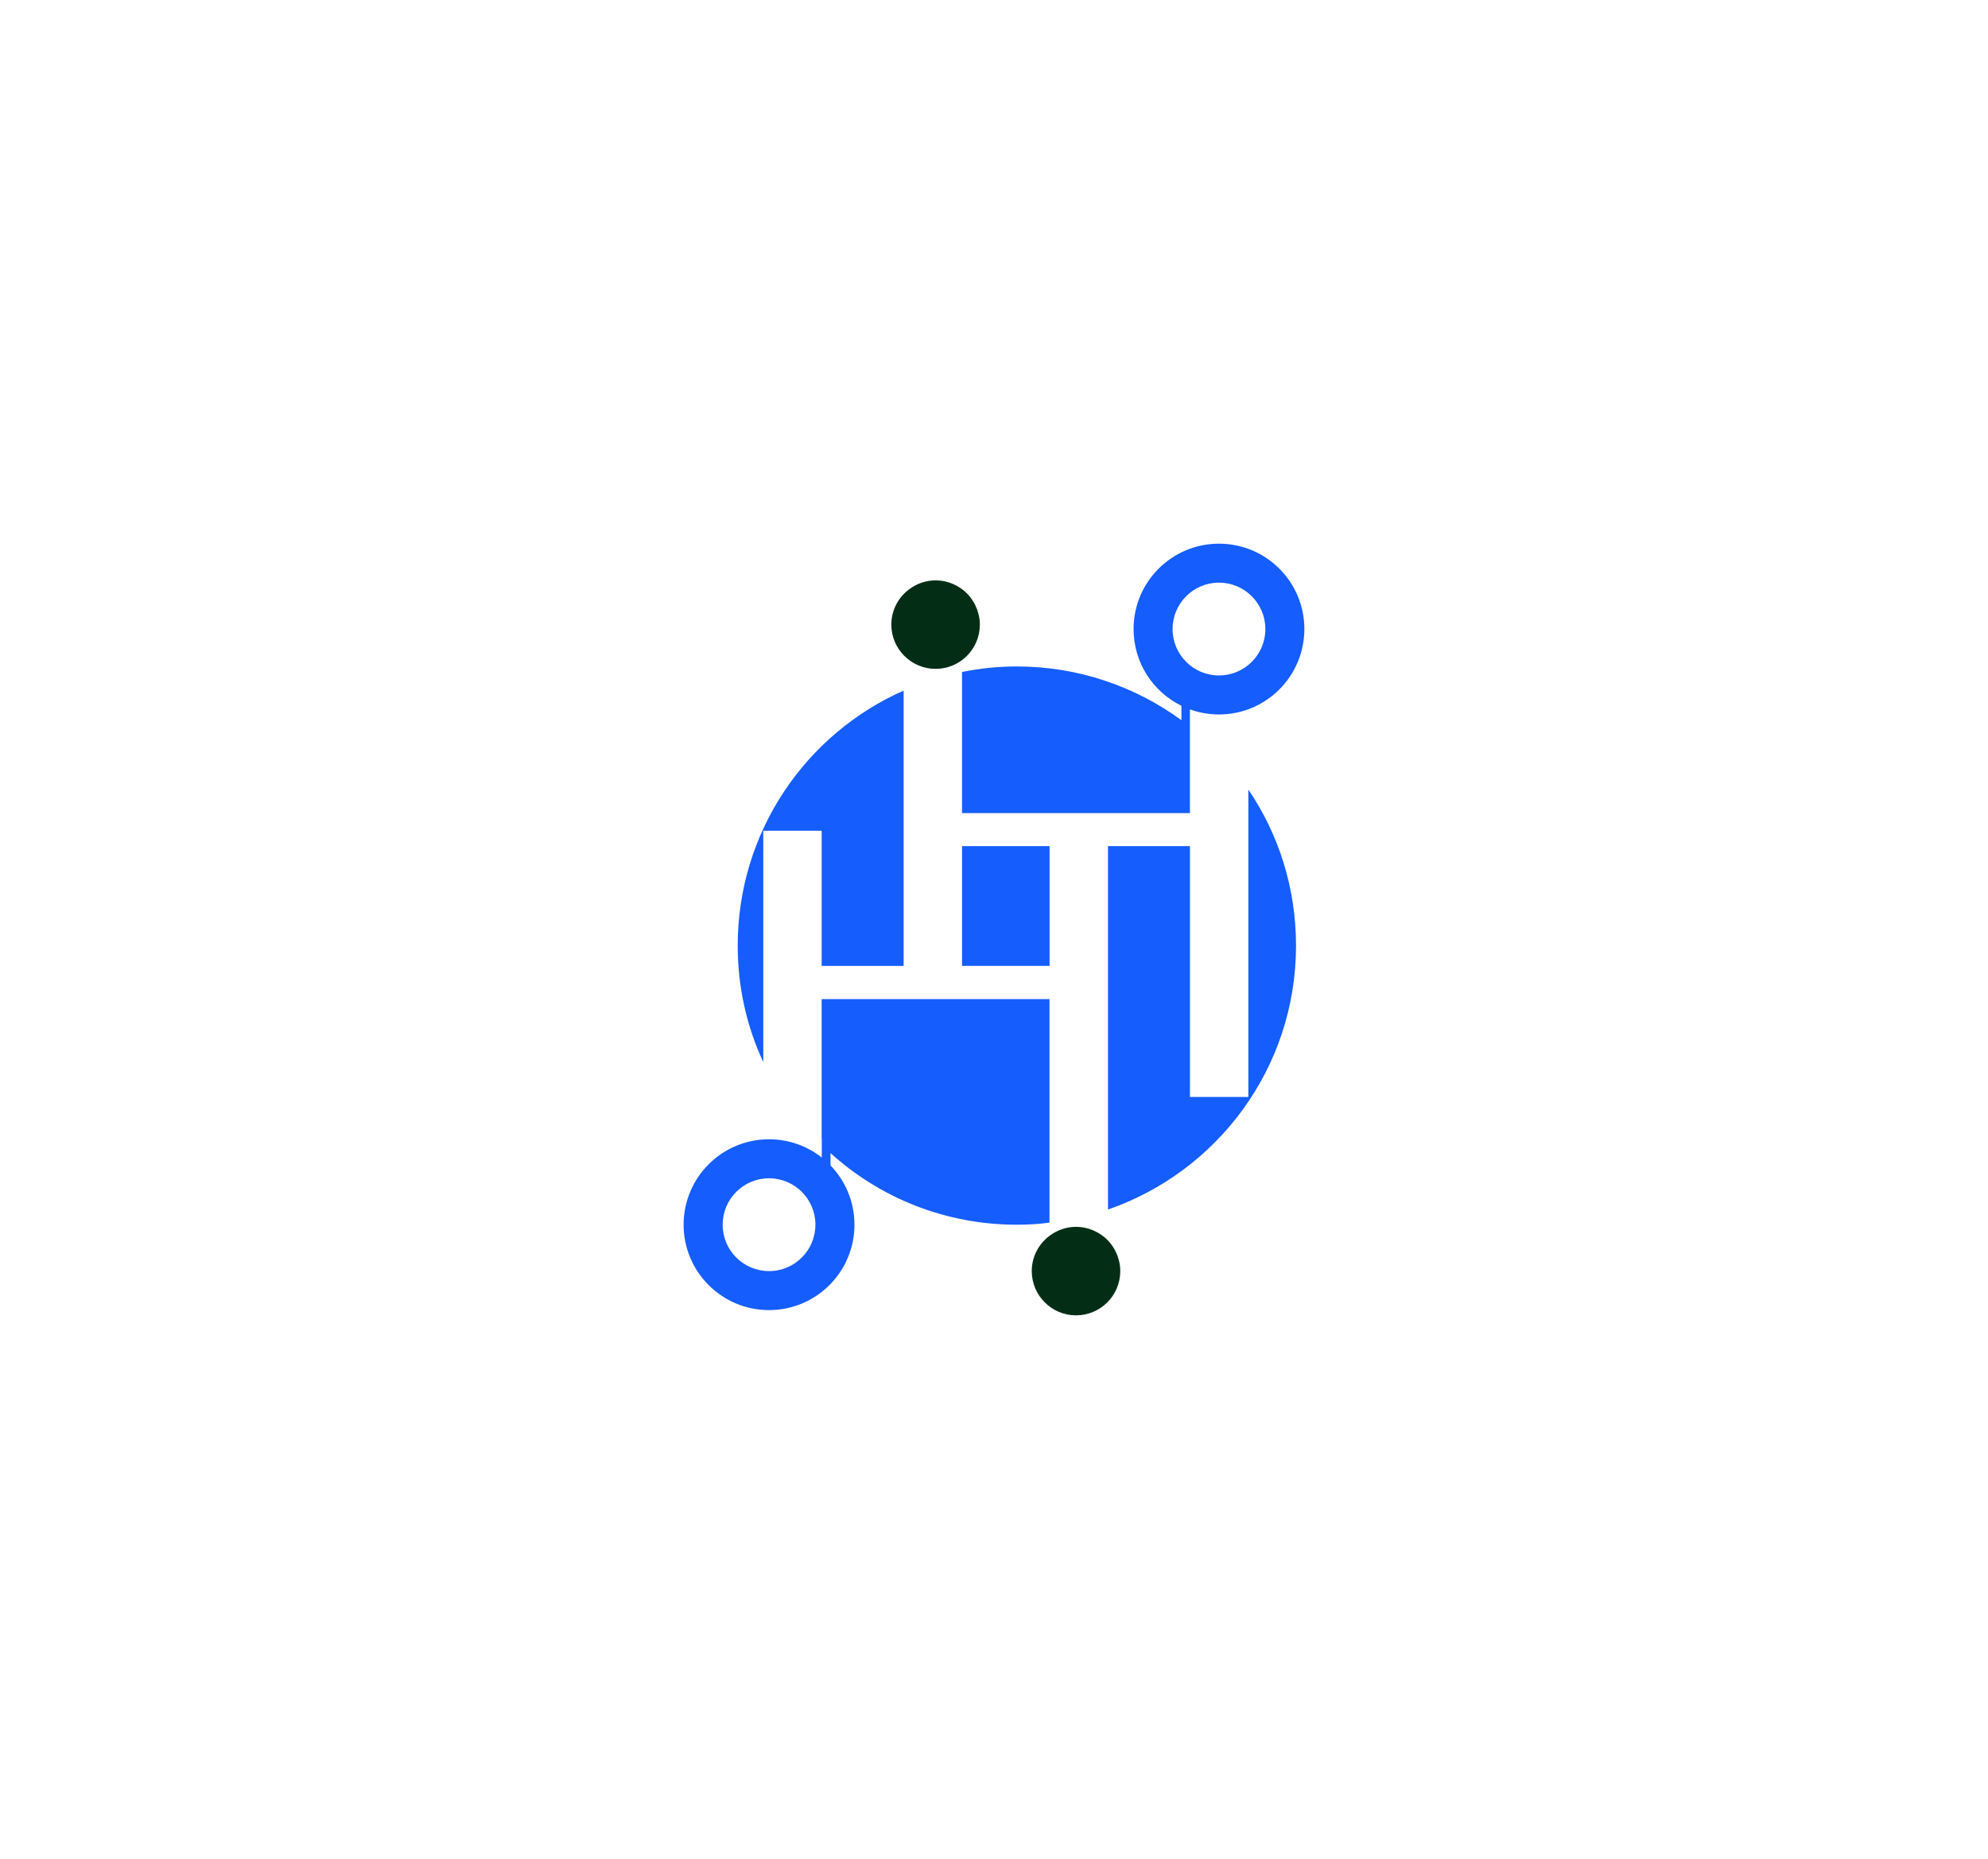 <?xml version="1.0" encoding="utf-8"?>
<!-- Generator: Adobe Illustrator 28.0.0, SVG Export Plug-In . SVG Version: 6.00 Build 0)  -->
<svg version="1.1" id="Layer_1" xmlns="http://www.w3.org/2000/svg" xmlns:xlink="http://www.w3.org/1999/xlink" x="0px" y="0px"
	 viewBox="0 0 636.52 595.28" style="enable-background:new 0 0 636.52 595.28;" xml:space="preserve">
<style type="text/css">
	.st0{fill:#FEFEFE;}
	.st1{fill:#032E15;}
	.st2{fill:#155DFC;}
</style>
<g>
	<path class="st1" d="M358.69,407.02c0,7.81-6.33,14.17-14.17,14.17c-7.81,0-14.17-6.36-14.17-14.17c0-4.72,2.32-8.89,5.9-11.45
		c2.32-1.7,5.19-2.72,8.27-2.72c2.41,0,4.69,0.62,6.67,1.7c0.19,0.06,0.37,0.19,0.52,0.31h0.03c1.88,1.08,3.49,2.62,4.66,4.48
		c0.34,0.49,0.62,0.99,0.86,1.54c0.4,0.8,0.71,1.64,0.93,2.53C358.53,404.55,358.69,405.75,358.69,407.02z"/>
	<path class="st1" d="M313.73,200.01c0,7.81-6.33,14.17-14.17,14.17c-7.81,0-14.17-6.36-14.17-14.17c0-4.72,2.32-8.89,5.9-11.45
		c2.32-1.7,5.19-2.72,8.27-2.72c2.41,0,4.69,0.62,6.67,1.7c0.19,0.06,0.37,0.19,0.52,0.31h0.03c1.88,1.08,3.49,2.62,4.66,4.48
		c0.34,0.49,0.62,0.99,0.86,1.54c0.4,0.8,0.71,1.64,0.93,2.53C313.57,197.54,313.73,198.75,313.73,200.01z"/>
	<g>
		<path class="st2" d="M289.33,221.13v88.16h-26.24v-43.28h-18.7v74.09c-5.28-11.34-8.19-23.98-8.19-37.28
			C236.2,266.31,258.05,234.96,289.33,221.13z"/>
		<rect x="308.03" y="270.94" class="st2" width="28.02" height="38.35"/>
		<path class="st2" d="M263.08,319.93v44.68l0.04,0.07v1.69c0.06,0.06,0.03,0.09,0,0.13v4.16c-4.65-3.66-10.52-5.85-16.9-5.85
			c-15.09,0-27.34,12.25-27.34,27.36c0,15.09,12.25,27.34,27.34,27.34c15.11,0,27.36-12.25,27.36-27.34
			c0-7.37-2.92-14.06-7.67-18.99v-3.96c15.78,14.31,36.74,22.95,59.68,22.95c3.53,0,7.01-0.2,10.43-0.67v-71.57H263.08z
			 M246.23,407.02c-8.2,0-14.85-6.65-14.85-14.85c0-8.21,6.65-14.87,14.85-14.87c8.21,0,14.85,6.65,14.85,14.87
			C261.08,400.36,254.44,407.02,246.23,407.02z"/>
		<path class="st2" d="M263.13,366.5v0.16C263.07,366.57,263.1,366.55,263.13,366.5z"/>
		<path class="st2" d="M263.13,366.5v-0.13C263.19,366.43,263.16,366.46,263.13,366.5z"/>
		<path class="st2" d="M263.13,366.5v-0.13C263.19,366.43,263.16,366.46,263.13,366.5z"/>
		<path class="st2" d="M390.29,174.09c-15.11,0-27.34,12.25-27.34,27.34c0,10.8,6.25,20.13,15.32,24.57v4.62
			c-14.75-10.8-33.01-17.21-52.67-17.21c-5.99,0-11.88,0.59-17.58,1.77v45.18h72.97v-33.21c2.9,1.06,6.04,1.63,9.3,1.63
			c15.09,0,27.34-12.25,27.34-27.36C417.64,186.33,405.39,174.09,390.29,174.09z M390.29,216.29c-8.21,0-14.85-6.65-14.85-14.87
			c0-8.2,6.64-14.85,14.85-14.85c8.2,0,14.85,6.65,14.85,14.85C405.15,209.64,398.49,216.29,390.29,216.29z"/>
		<path class="st2" d="M414.96,302.82c0,39.12-25.17,72.37-60.2,84.48V270.94H381v80.32h18.7v-98.43
			C409.38,267.08,414.96,284.29,414.96,302.82z"/>
	</g>
</g>
</svg>
